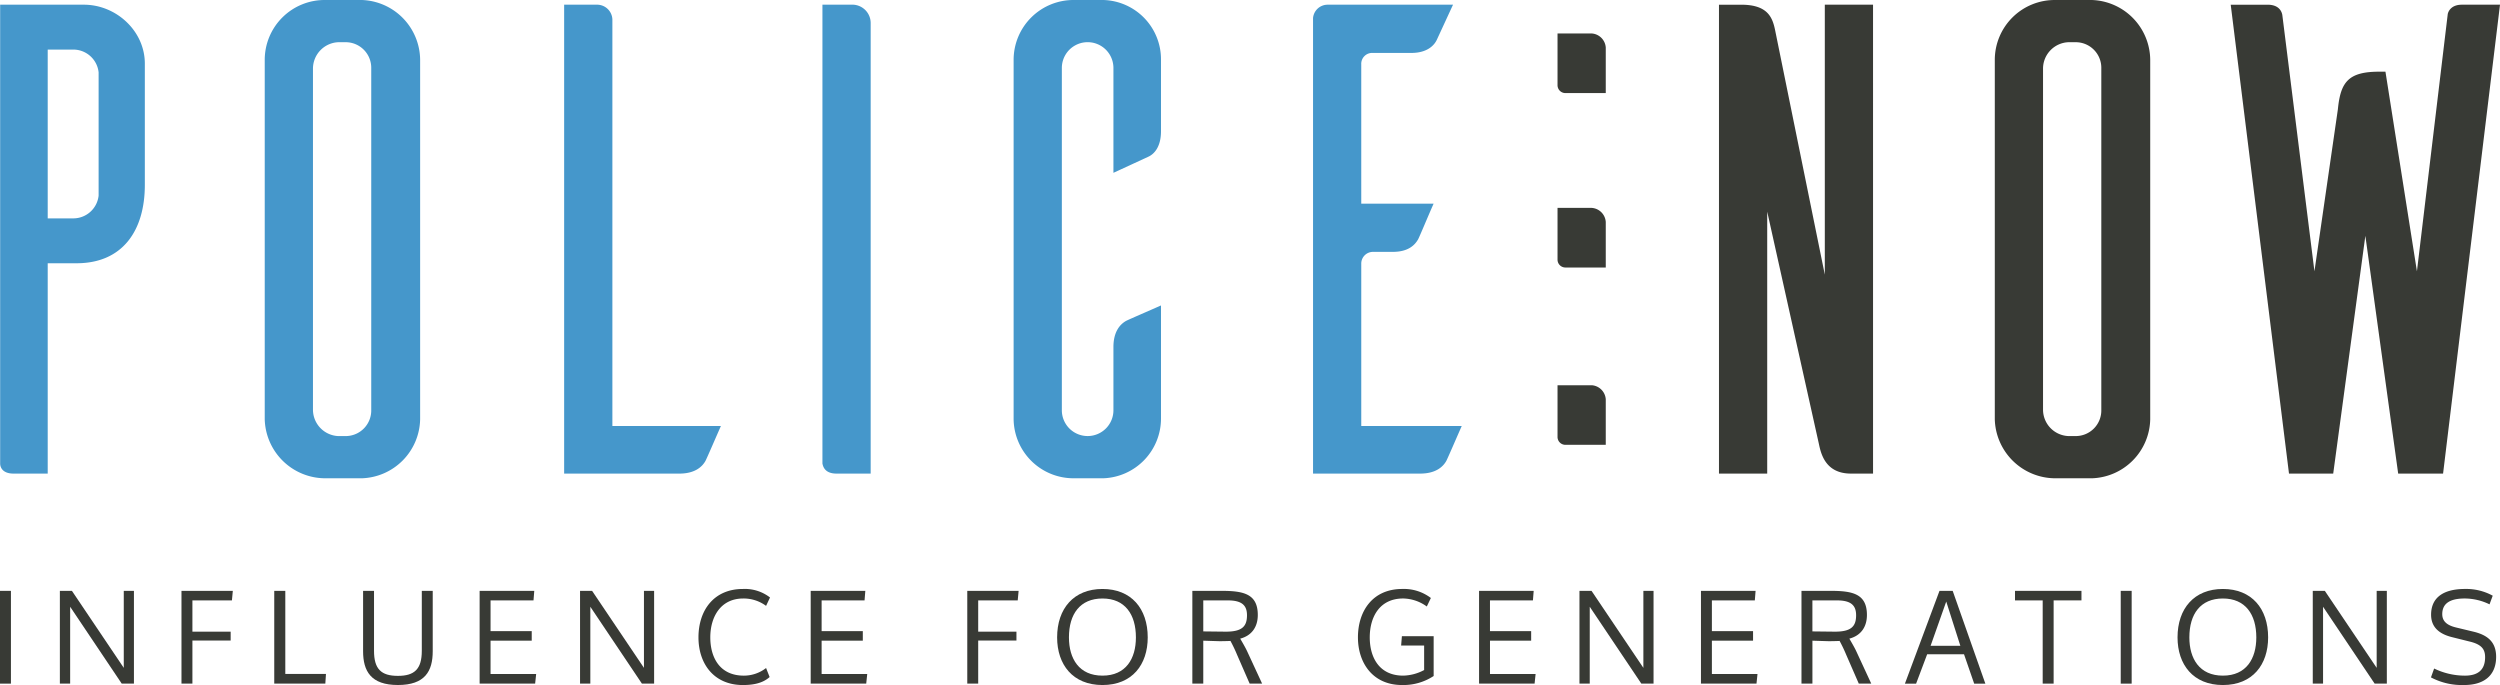 <svg xmlns="http://www.w3.org/2000/svg" width="704.828" height="193.13" viewBox="0 0 704.828 193.13"><g transform="translate(6390 737.432)"><path d="M741.757,228.34H730.99c-2.832,0-3.774,1.7-3.965,2.644L718.338,303.5l-8.876-56.278h-1.7c-8.688,0-10.954,2.834-11.708,10.58l-6.611,45.7-9.066-72.329c-.188-.944-.942-2.832-4.155-2.832H665.838l16.43,132.2h12.464l9.064-67.044,9.254,67.044h12.656Zm-176.76,0H551.4v76.108l-13.973-68.742c-.756-3.779-2.078-7.366-9.633-7.366h-6.232v132.2h13.6V286.693l14.54,65.342c.565,2.644,1.7,8.5,9.066,8.5H565Zm-75.353,74.093H478.313a2.22,2.22,0,0,1-2.268-2.265V285.626h9.631a4.262,4.262,0,0,1,3.967,3.964Z" transform="translate(-6426.929 -964.447)" fill="#383a35"/><path d="M588.612,347.631V301.742a3.311,3.311,0,0,1,3.211-3.209h5.665c4.348,0,6.232-1.89,7.181-3.591.562-1.13,2.83-6.608,4.341-10.007h-20.4V245.652a3.075,3.075,0,0,1,3.211-3.209h10.955c4.343,0,6.422-2.077,7.174-3.778l4.535-9.82H579.171a4.132,4.132,0,0,0-4.155,3.776V361.042h30.215c4.346,0,6.425-1.89,7.367-3.588.567-1.133,2.834-6.423,4.341-9.824ZM532.15,313.638c-3.4,1.514-8.688,3.779-9.822,4.346-1.7.944-3.587,3.021-3.587,7.364V343.1a7.272,7.272,0,1,1-14.543,0V246.6a7.272,7.272,0,0,1,14.543,0v29.647l9.819-4.531c1.7-.755,3.59-2.832,3.59-7.178V244.329a16.731,16.731,0,0,0-16.242-16.807H507.6a16.885,16.885,0,0,0-17,16.807V345.553a16.885,16.885,0,0,0,17,16.81h8.31a16.86,16.86,0,0,0,16.242-16.81ZM436.7,228.845V358.209c.189.944.756,2.834,3.967,2.834H450.3V234.135a5.182,5.182,0,0,0-5.478-5.29Zm-59.22,118.786V233a4.323,4.323,0,0,0-4.155-4.155h-9.445v132.2h32.485c4.344,0,6.422-1.89,7.364-3.588.568-1.133,2.834-6.423,4.343-9.824Zm-77.24,2.837a7.463,7.463,0,0,1-7.174-7.367V246.787a7.464,7.464,0,0,1,7.174-7.367h2.077a7.218,7.218,0,0,1,7.178,7.367V343.1a7.218,7.218,0,0,1-7.178,7.367Zm-3.774-122.946a16.888,16.888,0,0,0-17,16.807V345.746a17.1,17.1,0,0,0,17,16.618h10.385a16.983,16.983,0,0,0,16.428-16.618V244.329a17.021,17.021,0,0,0-16.428-16.807Zm-63.833,55.148a7.18,7.18,0,0,1-7.174,6.42h-7.178V241.5h7.178a7.179,7.179,0,0,1,7.174,6.423Zm-27.759-53.825V358.209c0,.944.565,2.834,3.774,2.834h9.633v-59.3h8.12c13.031,0,19.263-9.254,19.263-22.1V245.464c0-9.254-8.122-16.619-17.186-16.619Z" transform="translate(-6594.83 -964.954)" fill="#4597cb"/><path d="M207.928,356.556h-3.081V330.4h3.081Z" transform="translate(-6594.847 -901.251)" fill="#383a35"/><path d="M232.715,356.556l-14.543-21.673v21.673h-2.9V330.4h3.4l14.616,21.71V330.4h2.866v26.151Z" transform="translate(-6588.394 -901.251)" fill="#383a35"/><path d="M250.311,344.413H239.527v12.144h-3.081V330.4H250.92l-.251,2.686H239.527V341.9h10.784Z" transform="translate(-6575.281 -901.251)" fill="#383a35"/><path d="M255.716,330.4v23.43H267.18L267,356.556H252.6V330.4Z" transform="translate(-6565.28 -901.251)" fill="#383a35"/><path d="M268.068,347.423V330.4h3.081v16.909c0,5.123,2.006,7.058,6.736,7.058,4.692,0,6.736-1.935,6.736-7.058V330.4h3.08v17.018c0,5.623-2.184,9.527-9.815,9.527C270.29,356.95,268.068,353.046,268.068,347.423Z" transform="translate(-6555.702 -901.251)" fill="#383a35"/><path d="M303.049,344.448H291.441v9.386H304.3l-.288,2.722H288.36V330.4h15.406l-.215,2.686h-12.11v8.671h11.608Z" transform="translate(-6543.139 -901.251)" fill="#383a35"/><path d="M323.29,356.556l-14.545-21.673v21.673h-2.9V330.4h3.4l14.618,21.71V330.4h2.866v26.151Z" transform="translate(-6532.313 -901.251)" fill="#383a35"/><path d="M346.635,332.473l-1.111,2.364a10.639,10.639,0,0,0-6.447-2.077c-6.341,0-9.28,5.16-9.28,10.964,0,5.552,2.581,10.784,9.459,10.784a10.179,10.179,0,0,0,6.268-2.15l1,2.544c-1.72,1.54-4.121,2.255-7.524,2.255-8.2,0-12.537-6.017-12.537-13.433,0-7.74,4.441-13.65,12.5-13.65A11.6,11.6,0,0,1,346.635,332.473Z" transform="translate(-6519.543 -901.456)" fill="#383a35"/><path d="M360.7,344.448H349.087v9.386h12.861l-.287,2.722H346.006V330.4h15.4l-.215,2.686H349.087v8.671H360.7Z" transform="translate(-6507.446 -901.251)" fill="#383a35"/><path d="M387.132,344.413H376.349v12.144h-3.08V330.4h14.474l-.251,2.686H376.349V341.9h10.784Z" transform="translate(-6490.564 -901.251)" fill="#383a35"/><path d="M388.914,343.723c0-8.133,4.692-13.65,12.79-13.65s12.753,5.516,12.753,13.65c0,7.667-4.37,13.433-12.753,13.433S388.914,351.389,388.914,343.723Zm3.332,0c0,6.017,2.866,10.784,9.458,10.784s9.422-4.767,9.422-10.784c0-6.52-3.117-10.964-9.422-10.964S392.246,337.129,392.246,343.723Z" transform="translate(-6480.878 -901.456)" fill="#383a35"/><path d="M428.615,356.556l-3.546-8.132a41.5,41.5,0,0,0-1.862-3.905c-.5.036-2.4.073-3.01.073-.322,0-4.657-.144-4.657-.144v12.108h-3.081V330.4h8.276c6.234,0,10.175.9,10.175,6.807,0,3.224-1.577,5.767-4.945,6.663-.036,0,1.326,2.22,1.935,3.548l4.228,9.134ZM415.54,341.833l6.234.071c4.729.036,6.09-1.5,6.09-4.621,0-2.723-1.36-4.192-5.374-4.192h-6.95Z" transform="translate(-6466.299 -901.251)" fill="#383a35"/><path d="M453.725,357.155c-8.277,0-12.432-6.269-12.432-13.433,0-7.345,4.083-13.65,12.5-13.65a12.531,12.531,0,0,1,8.06,2.544l-1.146,2.4a11.655,11.655,0,0,0-6.663-2.259c-6.629,0-9.422,5.194-9.422,10.964,0,5.8,2.793,10.784,9.422,10.784a13.049,13.049,0,0,0,5.91-1.577v-6.914h-6.485l.215-2.617h8.956v11.214A15.56,15.56,0,0,1,453.725,357.155Z" transform="translate(-6448.446 -901.456)" fill="#383a35"/><path d="M477.07,344.448H465.463v9.386h12.861l-.287,2.722H462.382V330.4h15.4l-.214,2.686h-12.11v8.671H477.07Z" transform="translate(-6435.388 -901.251)" fill="#383a35"/><path d="M497.311,356.556l-14.547-21.673v21.673h-2.9V330.4h3.405l14.615,21.71V330.4h2.868v26.151Z" transform="translate(-6424.565 -901.251)" fill="#383a35"/><path d="M515.706,344.448H504.1v9.386H516.96l-.286,2.722H501.019V330.4h15.4l-.214,2.686H504.1v8.671h11.606Z" transform="translate(-6411.465 -901.251)" fill="#383a35"/><path d="M534.68,356.556l-3.546-8.132a41.353,41.353,0,0,0-1.864-3.905c-.5.036-2.4.073-3.008.073-.322,0-4.657-.144-4.657-.144v12.108h-3.083V330.4H526.8c6.232,0,10.173.9,10.173,6.807,0,3.224-1.577,5.767-4.943,6.663-.036,0,1.326,2.22,1.935,3.548l4.228,9.134ZM521.6,341.833l6.232.071c4.728.036,6.09-1.5,6.09-4.621,0-2.723-1.361-4.192-5.372-4.192H521.6Z" transform="translate(-6400.628 -901.251)" fill="#383a35"/><path d="M553.193,348.281H542.8l-3.117,8.276h-3.153l9.744-26.151H550l9.207,26.151h-3.151Zm-1.038-2.4-3.977-12.468-4.406,12.468Z" transform="translate(-6389.474 -901.251)" fill="#383a35"/><path d="M555.7,330.4h18.739v2.686H566.59v23.465h-3.083V333.091H555.7Z" transform="translate(-6377.609 -901.251)" fill="#383a35"/><path d="M577.192,356.556h-3.083V330.4h3.083Z" transform="translate(-6366.21 -901.251)" fill="#383a35"/><path d="M584,343.723c0-8.133,4.691-13.65,12.788-13.65s12.753,5.516,12.753,13.65c0,7.667-4.37,13.433-12.753,13.433S584,351.389,584,343.723Zm3.332,0c0,6.017,2.864,10.784,9.456,10.784s9.422-4.767,9.422-10.784c0-6.52-3.117-10.964-9.422-10.964S587.334,337.129,587.334,343.723Z" transform="translate(-6360.085 -901.456)" fill="#383a35"/><path d="M624.992,356.556l-14.545-21.673v21.673h-2.9V330.4h3.4l14.616,21.71V330.4h2.866v26.151Z" transform="translate(-6345.505 -901.251)" fill="#383a35"/><path d="M629.023,352.5a19.822,19.822,0,0,0,8.668,2.008c3.727,0,5.7-1.65,5.7-5.2,0-2.113-.86-3.546-4.192-4.37l-5.161-1.289c-3.617-.9-5.874-2.83-5.874-6.307,0-5.087,3.8-7.272,9.529-7.272a15.537,15.537,0,0,1,7.846,1.9l-.9,2.437a16.107,16.107,0,0,0-6.985-1.65c-4.156,0-6.341,1.4-6.341,4.407,0,2.04,1.362,3.153,3.867,3.761l4.909,1.182c3.905.933,6.414,2.83,6.414,7.094,0,5.445-3.654,7.952-8.993,7.952a18.719,18.719,0,0,1-9.386-2.149Z" transform="translate(-6332.764 -901.456)" fill="#383a35"/><path d="M489.643,250.156H478.313a2.22,2.22,0,0,1-2.268-2.265V233.349h9.631a4.262,4.262,0,0,1,3.967,3.964Z" transform="translate(-6426.929 -961.346)" fill="#383a35"/><path d="M489.643,311.4H478.313a2.22,2.22,0,0,1-2.268-2.265V294.6h9.631a4.262,4.262,0,0,1,3.967,3.964Z" transform="translate(-6426.929 -923.422)" fill="#383a35"/><path d="M572.957,350.464a7.463,7.463,0,0,1-7.176-7.362V246.786a7.464,7.464,0,0,1,7.176-7.366h2.077a7.217,7.217,0,0,1,7.178,7.366V343.1a7.214,7.214,0,0,1-7.178,7.362Zm-3.776-122.941a16.887,16.887,0,0,0-17,16.807V345.746a17.1,17.1,0,0,0,17,16.619h10.387A16.992,16.992,0,0,0,596,345.746V244.33a17.024,17.024,0,0,0-16.432-16.807Z" transform="translate(-6379.786 -964.953)" fill="#383a35"/></g></svg>